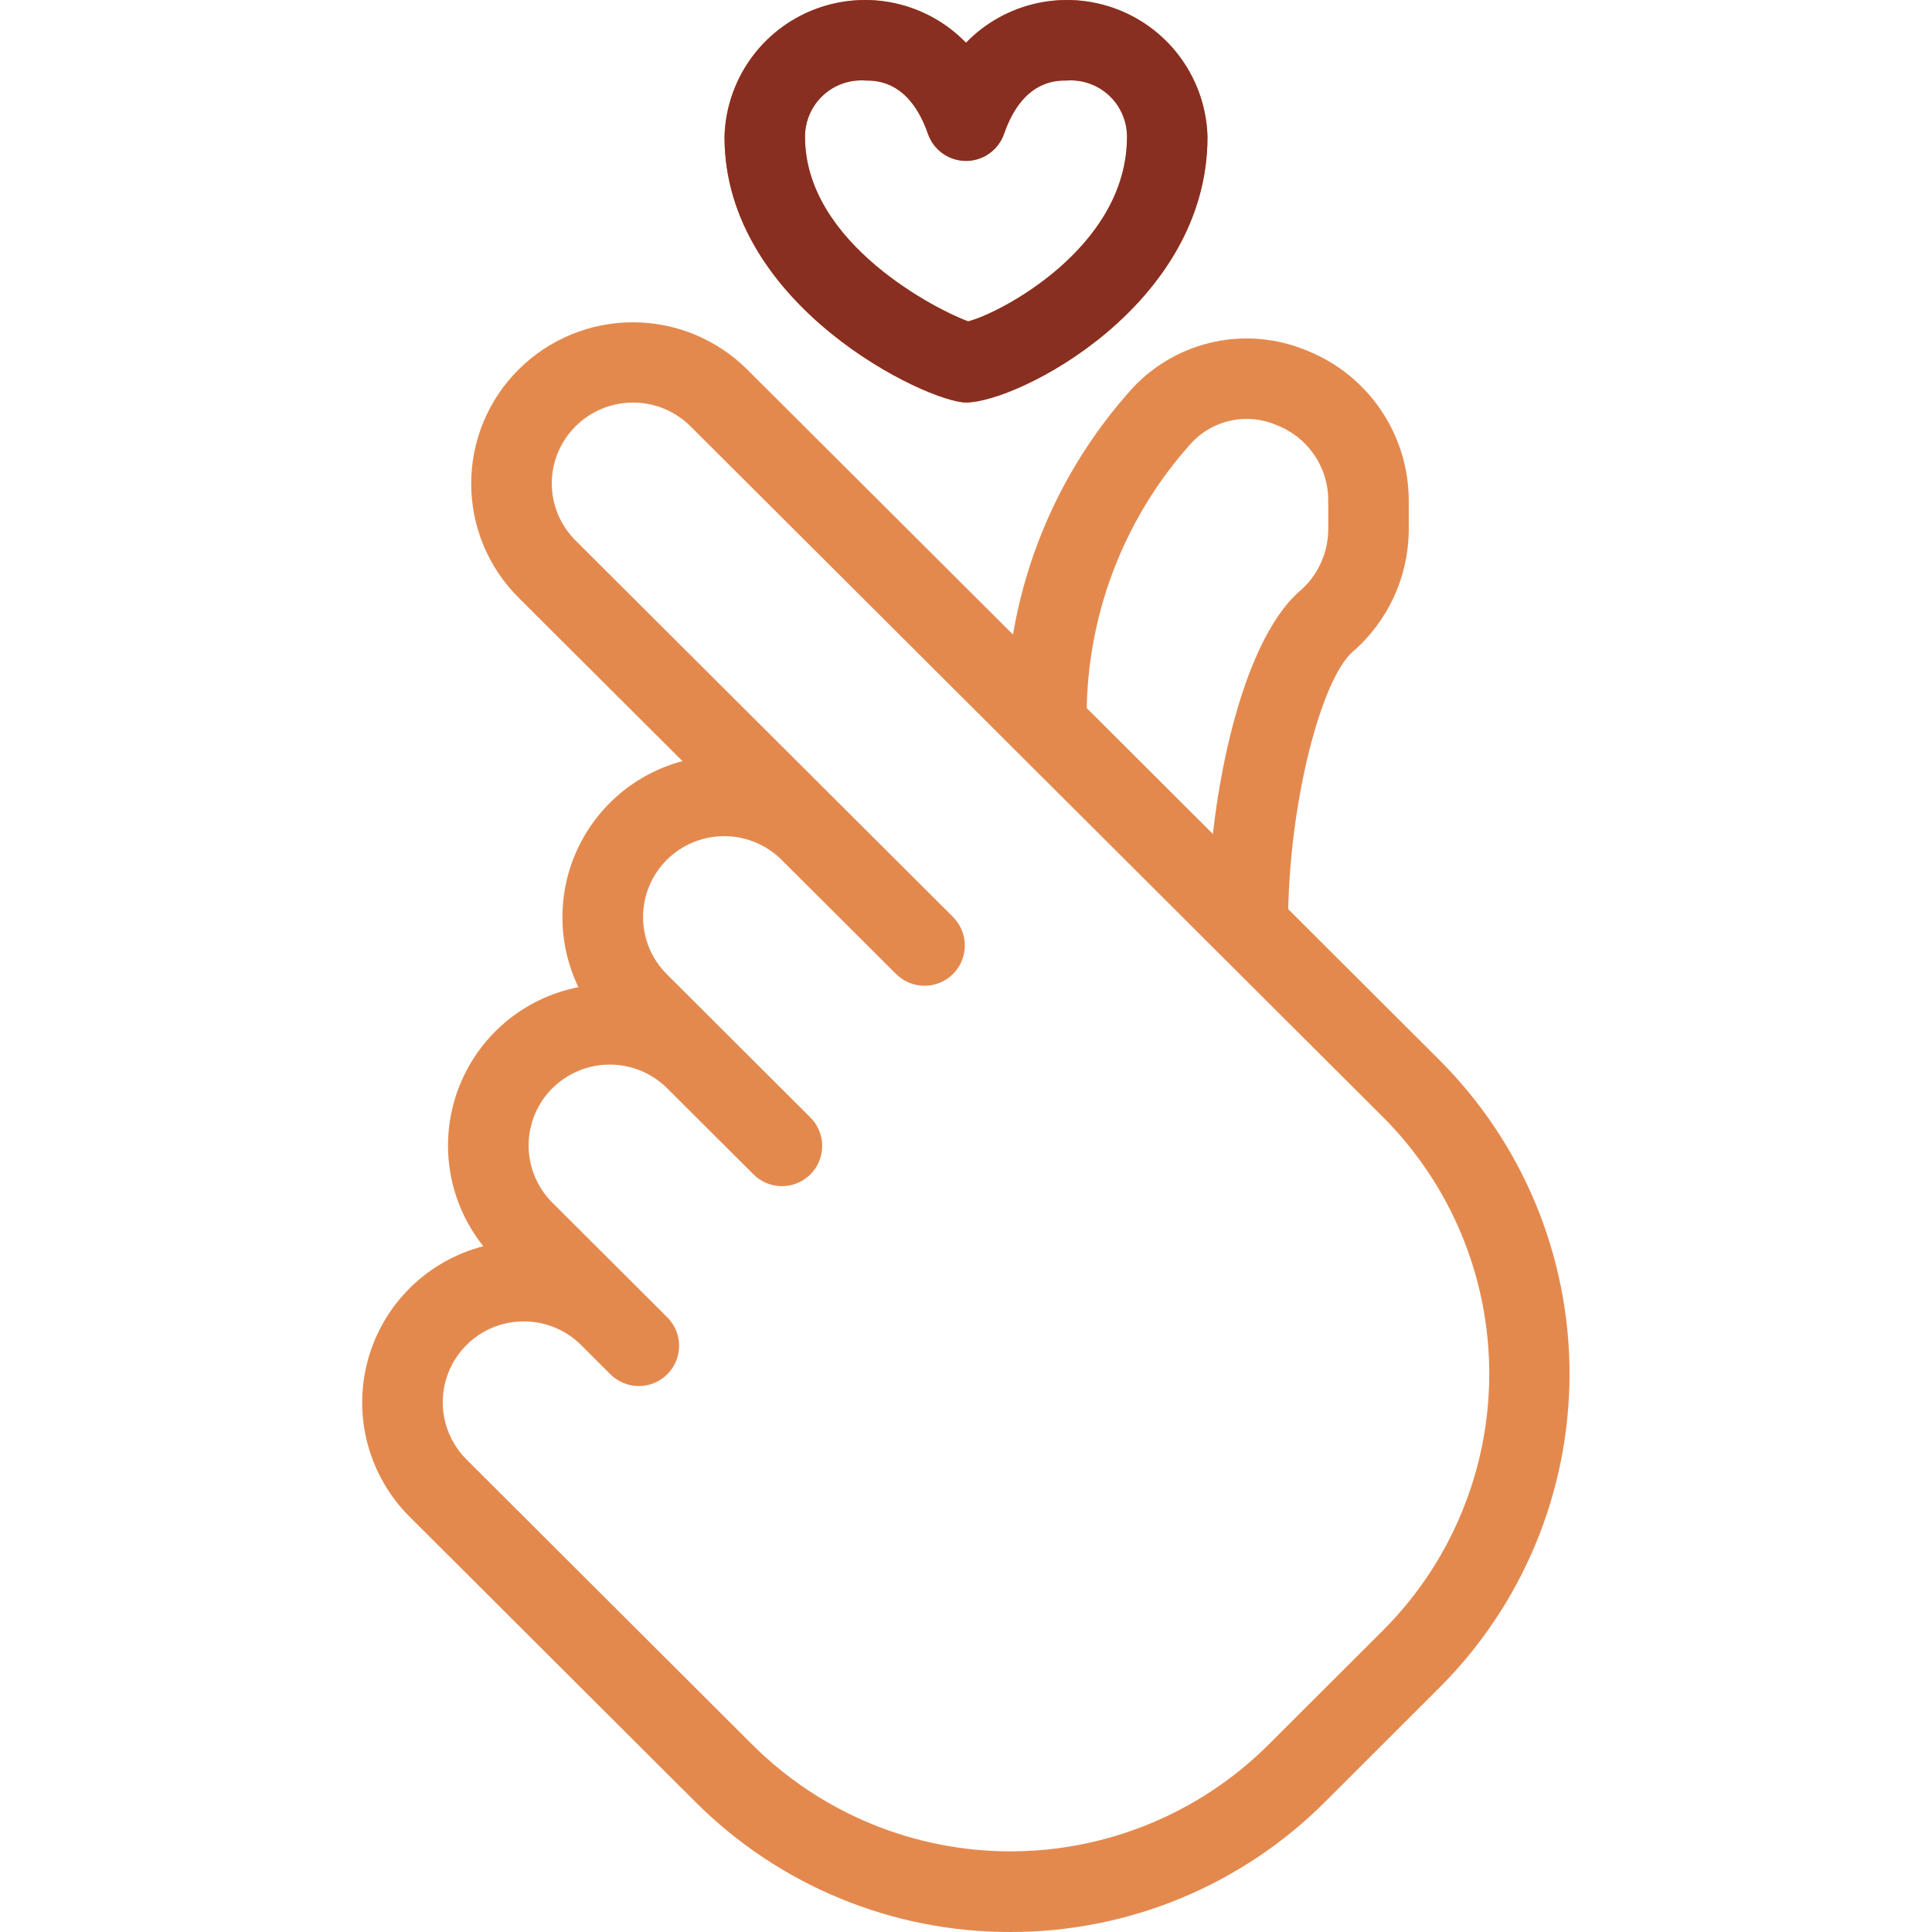 <svg width="70" height="70" viewBox="0 0 70 70" fill="none" xmlns="http://www.w3.org/2000/svg">
<g clip-path="url(#clip0_1_3946)">
<path d="M36.604 70C34.488 70.004 32.392 69.591 30.436 68.784C28.48 67.977 26.703 66.792 25.206 65.297L14.838 54.952C14.108 54.223 13.585 53.314 13.319 52.317C13.054 51.321 13.058 50.271 13.329 49.276C13.601 48.281 14.131 47.376 14.865 46.652C15.6 45.928 16.513 45.411 17.512 45.154C16.884 44.369 16.47 43.435 16.308 42.443C16.147 41.451 16.244 40.434 16.59 39.491C16.937 38.547 17.52 37.709 18.285 37.056C19.05 36.404 19.97 35.96 20.956 35.767C20.583 34.991 20.385 34.142 20.378 33.28C20.371 32.419 20.554 31.567 20.914 30.784C21.274 30.002 21.803 29.309 22.462 28.754C23.121 28.2 23.895 27.798 24.727 27.577L18.792 21.658C18.247 21.116 17.814 20.471 17.519 19.761C17.224 19.052 17.072 18.291 17.072 17.522C17.072 16.753 17.224 15.992 17.519 15.282C17.814 14.573 18.247 13.928 18.792 13.386C19.892 12.291 21.38 11.677 22.931 11.677C24.483 11.677 25.971 12.291 27.071 13.386L39.706 25.986L52.148 38.402C53.644 39.895 54.831 41.668 55.641 43.62C56.45 45.572 56.867 47.664 56.867 49.777C56.867 51.891 56.45 53.983 55.641 55.935C54.831 57.887 53.644 59.66 52.148 61.152L48.005 65.29C46.508 66.786 44.73 67.972 42.774 68.781C40.818 69.589 38.721 70.003 36.604 70ZM18.983 47.877C18.402 47.874 17.834 48.044 17.35 48.366C16.866 48.687 16.489 49.144 16.266 49.681C16.043 50.217 15.984 50.807 16.097 51.377C16.211 51.946 16.491 52.469 16.902 52.879L27.271 63.225C29.752 65.692 33.109 67.078 36.609 67.078C40.109 67.078 43.466 65.692 45.948 63.225L50.095 59.086C51.32 57.864 52.292 56.412 52.955 54.814C53.618 53.216 53.959 51.503 53.959 49.773C53.959 48.043 53.618 46.33 52.955 44.731C52.292 43.133 51.32 41.682 50.095 40.46L25.016 15.444C24.463 14.894 23.715 14.585 22.936 14.585C22.156 14.585 21.408 14.894 20.855 15.444C20.582 15.715 20.365 16.038 20.217 16.393C20.069 16.748 19.993 17.13 19.993 17.515C19.993 17.9 20.069 18.281 20.217 18.636C20.365 18.992 20.582 19.314 20.855 19.585L30.32 29.025L30.38 29.084L34.527 33.221C34.663 33.356 34.771 33.517 34.845 33.694C34.919 33.871 34.957 34.06 34.958 34.252C34.959 34.444 34.921 34.634 34.848 34.811C34.776 34.989 34.668 35.15 34.533 35.286C34.398 35.422 34.237 35.53 34.06 35.604C33.883 35.678 33.694 35.716 33.502 35.716C33.31 35.717 33.12 35.68 32.943 35.607C32.766 35.534 32.604 35.427 32.468 35.292L28.278 31.113C27.722 30.582 26.98 30.289 26.21 30.296C25.441 30.304 24.704 30.612 24.159 31.154C23.886 31.426 23.67 31.749 23.523 32.104C23.375 32.46 23.3 32.84 23.3 33.225C23.3 33.61 23.375 33.991 23.523 34.346C23.67 34.702 23.886 35.024 24.159 35.296L29.343 40.469C29.483 40.603 29.594 40.764 29.671 40.942C29.747 41.12 29.788 41.311 29.79 41.504C29.791 41.698 29.755 41.89 29.682 42.069C29.609 42.249 29.501 42.412 29.364 42.549C29.227 42.686 29.065 42.794 28.886 42.868C28.706 42.942 28.514 42.979 28.321 42.977C28.127 42.976 27.936 42.936 27.758 42.86C27.58 42.784 27.419 42.673 27.284 42.534L24.173 39.43C23.62 38.881 22.872 38.572 22.093 38.572C21.313 38.572 20.565 38.881 20.013 39.43C19.74 39.702 19.523 40.025 19.376 40.38C19.228 40.736 19.152 41.117 19.152 41.502C19.152 41.887 19.228 42.268 19.376 42.623C19.523 42.979 19.74 43.302 20.013 43.574L24.159 47.711C24.298 47.845 24.409 48.006 24.486 48.184C24.563 48.361 24.603 48.553 24.605 48.746C24.607 48.94 24.57 49.132 24.497 49.312C24.424 49.491 24.316 49.654 24.18 49.791C24.043 49.928 23.88 50.036 23.701 50.11C23.522 50.184 23.33 50.221 23.136 50.219C22.943 50.218 22.751 50.178 22.573 50.102C22.395 50.026 22.234 49.915 22.099 49.776L21.063 48.742C20.79 48.468 20.466 48.25 20.109 48.102C19.752 47.953 19.369 47.877 18.983 47.877ZM35 14.583C33.628 14.583 26.25 11.115 26.25 4.958C26.277 3.956 26.599 2.984 27.175 2.164C27.752 1.343 28.558 0.712 29.492 0.348C30.427 -0.016 31.448 -0.097 32.428 0.117C33.407 0.331 34.302 0.829 35 1.549C35.698 0.829 36.593 0.331 37.572 0.117C38.552 -0.097 39.573 -0.016 40.507 0.348C41.441 0.712 42.248 1.343 42.824 2.164C43.401 2.984 43.723 3.956 43.75 4.958C43.75 11.083 36.872 14.583 35 14.583ZM31.354 2.917C31.074 2.897 30.793 2.935 30.528 3.028C30.263 3.122 30.02 3.269 29.815 3.461C29.61 3.652 29.446 3.884 29.335 4.142C29.223 4.4 29.166 4.677 29.167 4.958C29.167 8.854 34.043 11.273 35.077 11.643C36.178 11.375 40.833 8.988 40.833 4.958C40.834 4.677 40.777 4.4 40.665 4.142C40.553 3.884 40.39 3.652 40.185 3.461C39.979 3.269 39.737 3.122 39.472 3.028C39.207 2.935 38.926 2.897 38.646 2.917C38.251 2.917 37.05 2.917 36.377 4.853C36.277 5.139 36.091 5.386 35.844 5.561C35.597 5.736 35.302 5.83 35 5.83C34.697 5.83 34.402 5.736 34.156 5.561C33.909 5.386 33.723 5.139 33.623 4.853C32.95 2.917 31.749 2.917 31.354 2.917Z" fill="#E4894E"/>
<path d="M35 14.583C33.628 14.583 26.25 11.115 26.25 4.958C26.277 3.956 26.599 2.984 27.175 2.164C27.752 1.343 28.558 0.712 29.493 0.348C30.427 -0.016 31.448 -0.097 32.428 0.117C33.407 0.331 34.302 0.829 35 1.549C35.698 0.829 36.593 0.331 37.572 0.117C38.552 -0.097 39.573 -0.016 40.507 0.348C41.442 0.712 42.248 1.343 42.825 2.164C43.401 2.984 43.723 3.956 43.75 4.958C43.75 11.083 36.873 14.583 35 14.583ZM31.354 2.917C31.074 2.897 30.793 2.935 30.528 3.028C30.263 3.122 30.021 3.269 29.815 3.461C29.61 3.652 29.446 3.884 29.335 4.142C29.223 4.4 29.166 4.677 29.167 4.958C29.167 8.854 34.043 11.273 35.077 11.643C36.178 11.375 40.833 8.988 40.833 4.958C40.834 4.677 40.777 4.4 40.665 4.142C40.554 3.884 40.39 3.652 40.185 3.461C39.979 3.269 39.737 3.122 39.472 3.028C39.207 2.935 38.926 2.897 38.646 2.917C38.251 2.917 37.05 2.917 36.377 4.853C36.277 5.139 36.091 5.386 35.844 5.561C35.597 5.736 35.303 5.83 35 5.83C34.697 5.83 34.403 5.736 34.156 5.561C33.909 5.386 33.723 5.139 33.623 4.853C32.95 2.917 31.749 2.917 31.354 2.917Z" fill="#882F21"/>
<path d="M46.667 33.542H43.75C43.75 29.082 44.917 23.32 47.084 21.424C47.406 21.15 47.665 20.81 47.844 20.427C48.024 20.044 48.12 19.628 48.125 19.205V18.143C48.128 17.551 47.952 16.972 47.618 16.483C47.284 15.993 46.809 15.617 46.257 15.404C45.74 15.179 45.166 15.119 44.614 15.234C44.062 15.348 43.559 15.63 43.174 16.042C40.653 18.836 39.294 22.487 39.375 26.25H36.458C36.38 21.734 38.03 17.359 41.072 14.02C41.861 13.191 42.882 12.62 44.002 12.384C45.122 12.148 46.287 12.258 47.343 12.699C48.434 13.131 49.371 13.881 50.03 14.852C50.69 15.823 51.042 16.97 51.042 18.143V19.205C51.036 20.045 50.852 20.873 50.499 21.636C50.147 22.398 49.636 23.077 49 23.625C47.902 24.585 46.667 29.034 46.667 33.542Z" fill="#E4894E"/>
</g>
<defs>
<clipPath id="clip0_1_3946">
<rect width="70" height="70" fill="white"/>
</clipPath>
</defs>
</svg>
